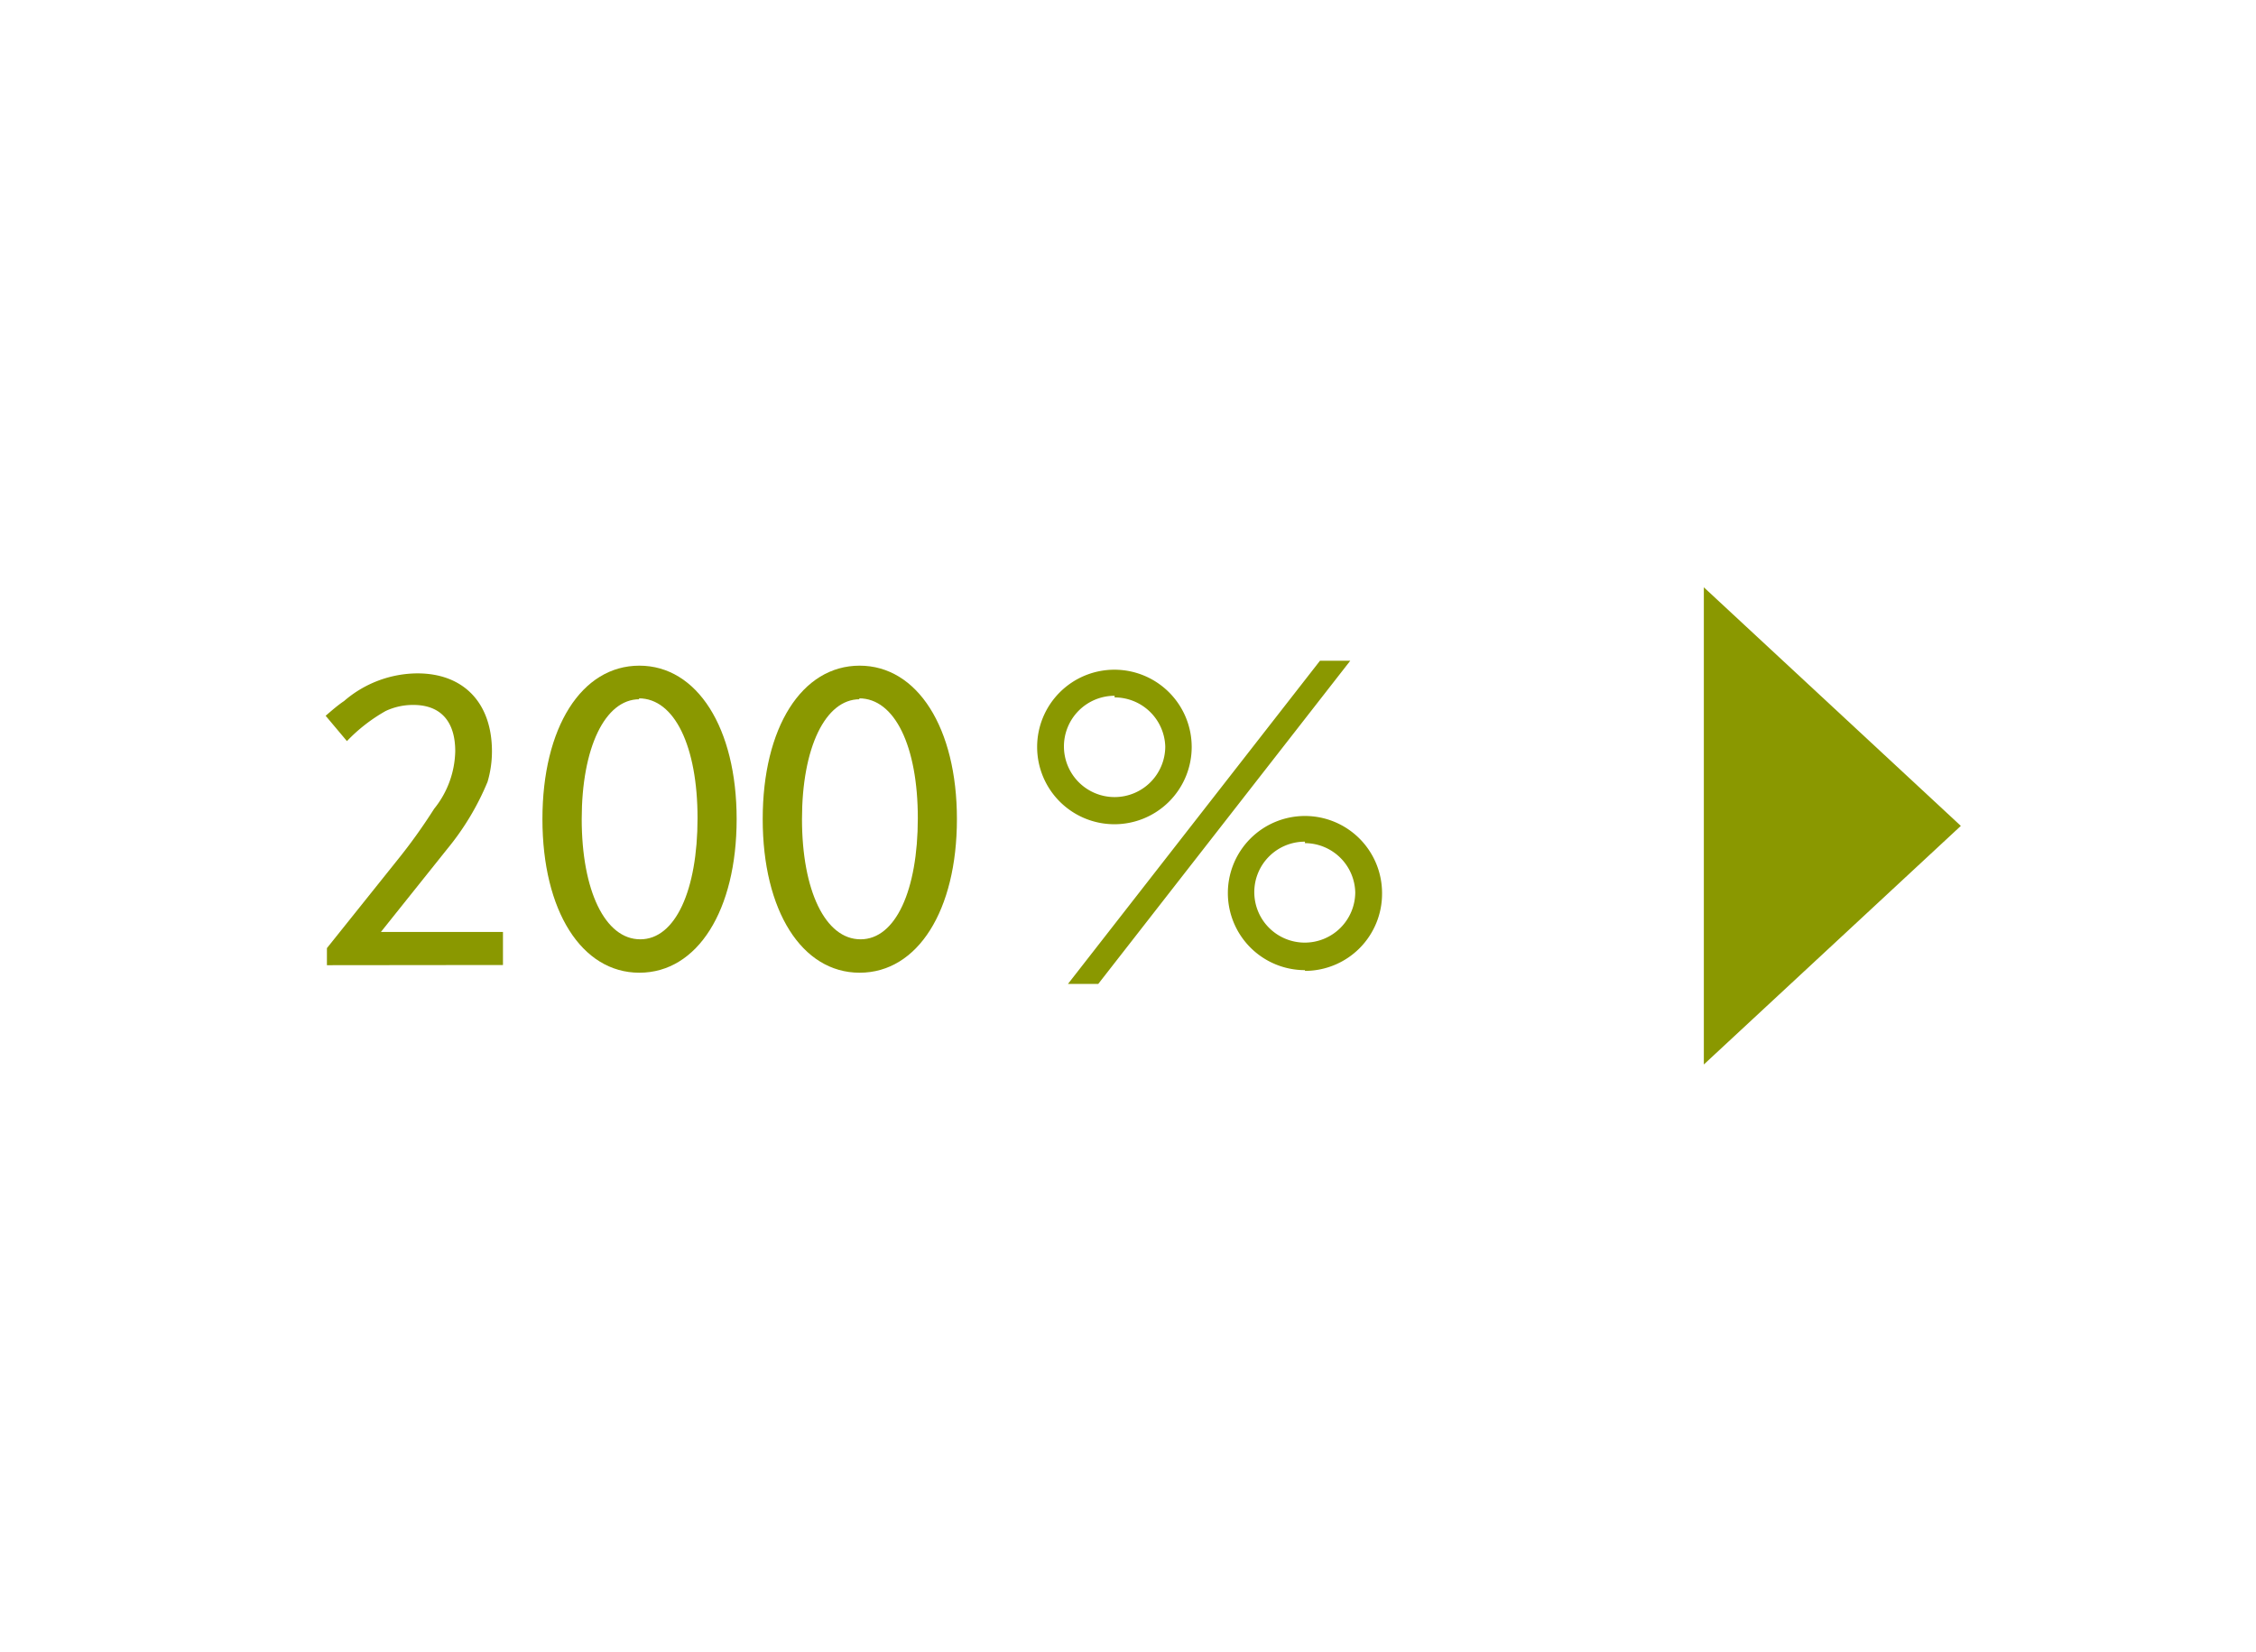 <svg xmlns="http://www.w3.org/2000/svg" viewBox="0 0 122.9 90"><defs><style>.cls-1{fill:#8aa600;opacity:0;}.cls-2{fill:#8a9800;}</style></defs><title>200-pfeil</title><g id="レイヤー_2" data-name="レイヤー 2"><g id="レイヤー_2-2" data-name="レイヤー 2"><rect class="cls-1" width="122.9" height="90"/></g><g id="レイヤー_4" data-name="レイヤー 4"><path class="cls-2" d="M17.81,52.59v-.93l3.84-4.8c.72-.89,1.39-1.83,2-2.79a5.15,5.15,0,0,0,1.15-3.14c0-1.64-.81-2.52-2.28-2.52a3.49,3.49,0,0,0-1.51.33,9.1,9.1,0,0,0-2.11,1.64L17.74,39c.36-.31.67-.58,1-.8a6.16,6.16,0,0,1,4-1.51c2.52,0,4.06,1.61,4.06,4.25a5.87,5.87,0,0,1-.24,1.66,14.4,14.4,0,0,1-2.19,3.65l-3.62,4.53h6.65v1.8Z"/><path class="cls-2" d="M34.83,53c-3.15,0-5.28-3.38-5.28-8.37s2.13-8.36,5.28-8.36,5.3,3.39,5.3,8.36S38,53,34.83,53Zm0-14.9c-1.87,0-3.14,2.64-3.14,6.53s1.27,6.55,3.19,6.55S38,48.49,38,44.58,36.75,38.05,34.8,38.05Z"/><path class="cls-2" d="M46.83,53c-3.15,0-5.28-3.38-5.28-8.37s2.13-8.36,5.28-8.36,5.3,3.39,5.3,8.36S50,53,46.83,53Zm0-14.9c-1.87,0-3.14,2.64-3.14,6.53s1.27,6.55,3.19,6.55S50,48.49,50,44.58,48.75,38.05,46.8,38.05Z"/><path class="cls-2" d="M60.72,44.91a4.21,4.21,0,1,1,4.2-4.2A4.21,4.21,0,0,1,60.72,44.91Zm0-7a2.76,2.76,0,1,0,2.76,2.76A2.76,2.76,0,0,0,60.72,38Zm-.89,15.7H58.18L71.91,36h1.65Zm11.26-.75a4.2,4.2,0,1,1,4.2-4.2A4.2,4.2,0,0,1,71.09,52.9Zm0-7a2.75,2.75,0,1,0,2.74,2.76A2.75,2.75,0,0,0,71.09,45.94Z"/><path class="cls-2" d="M92.82,32l14,13-14,13Z"/></g></g></svg>